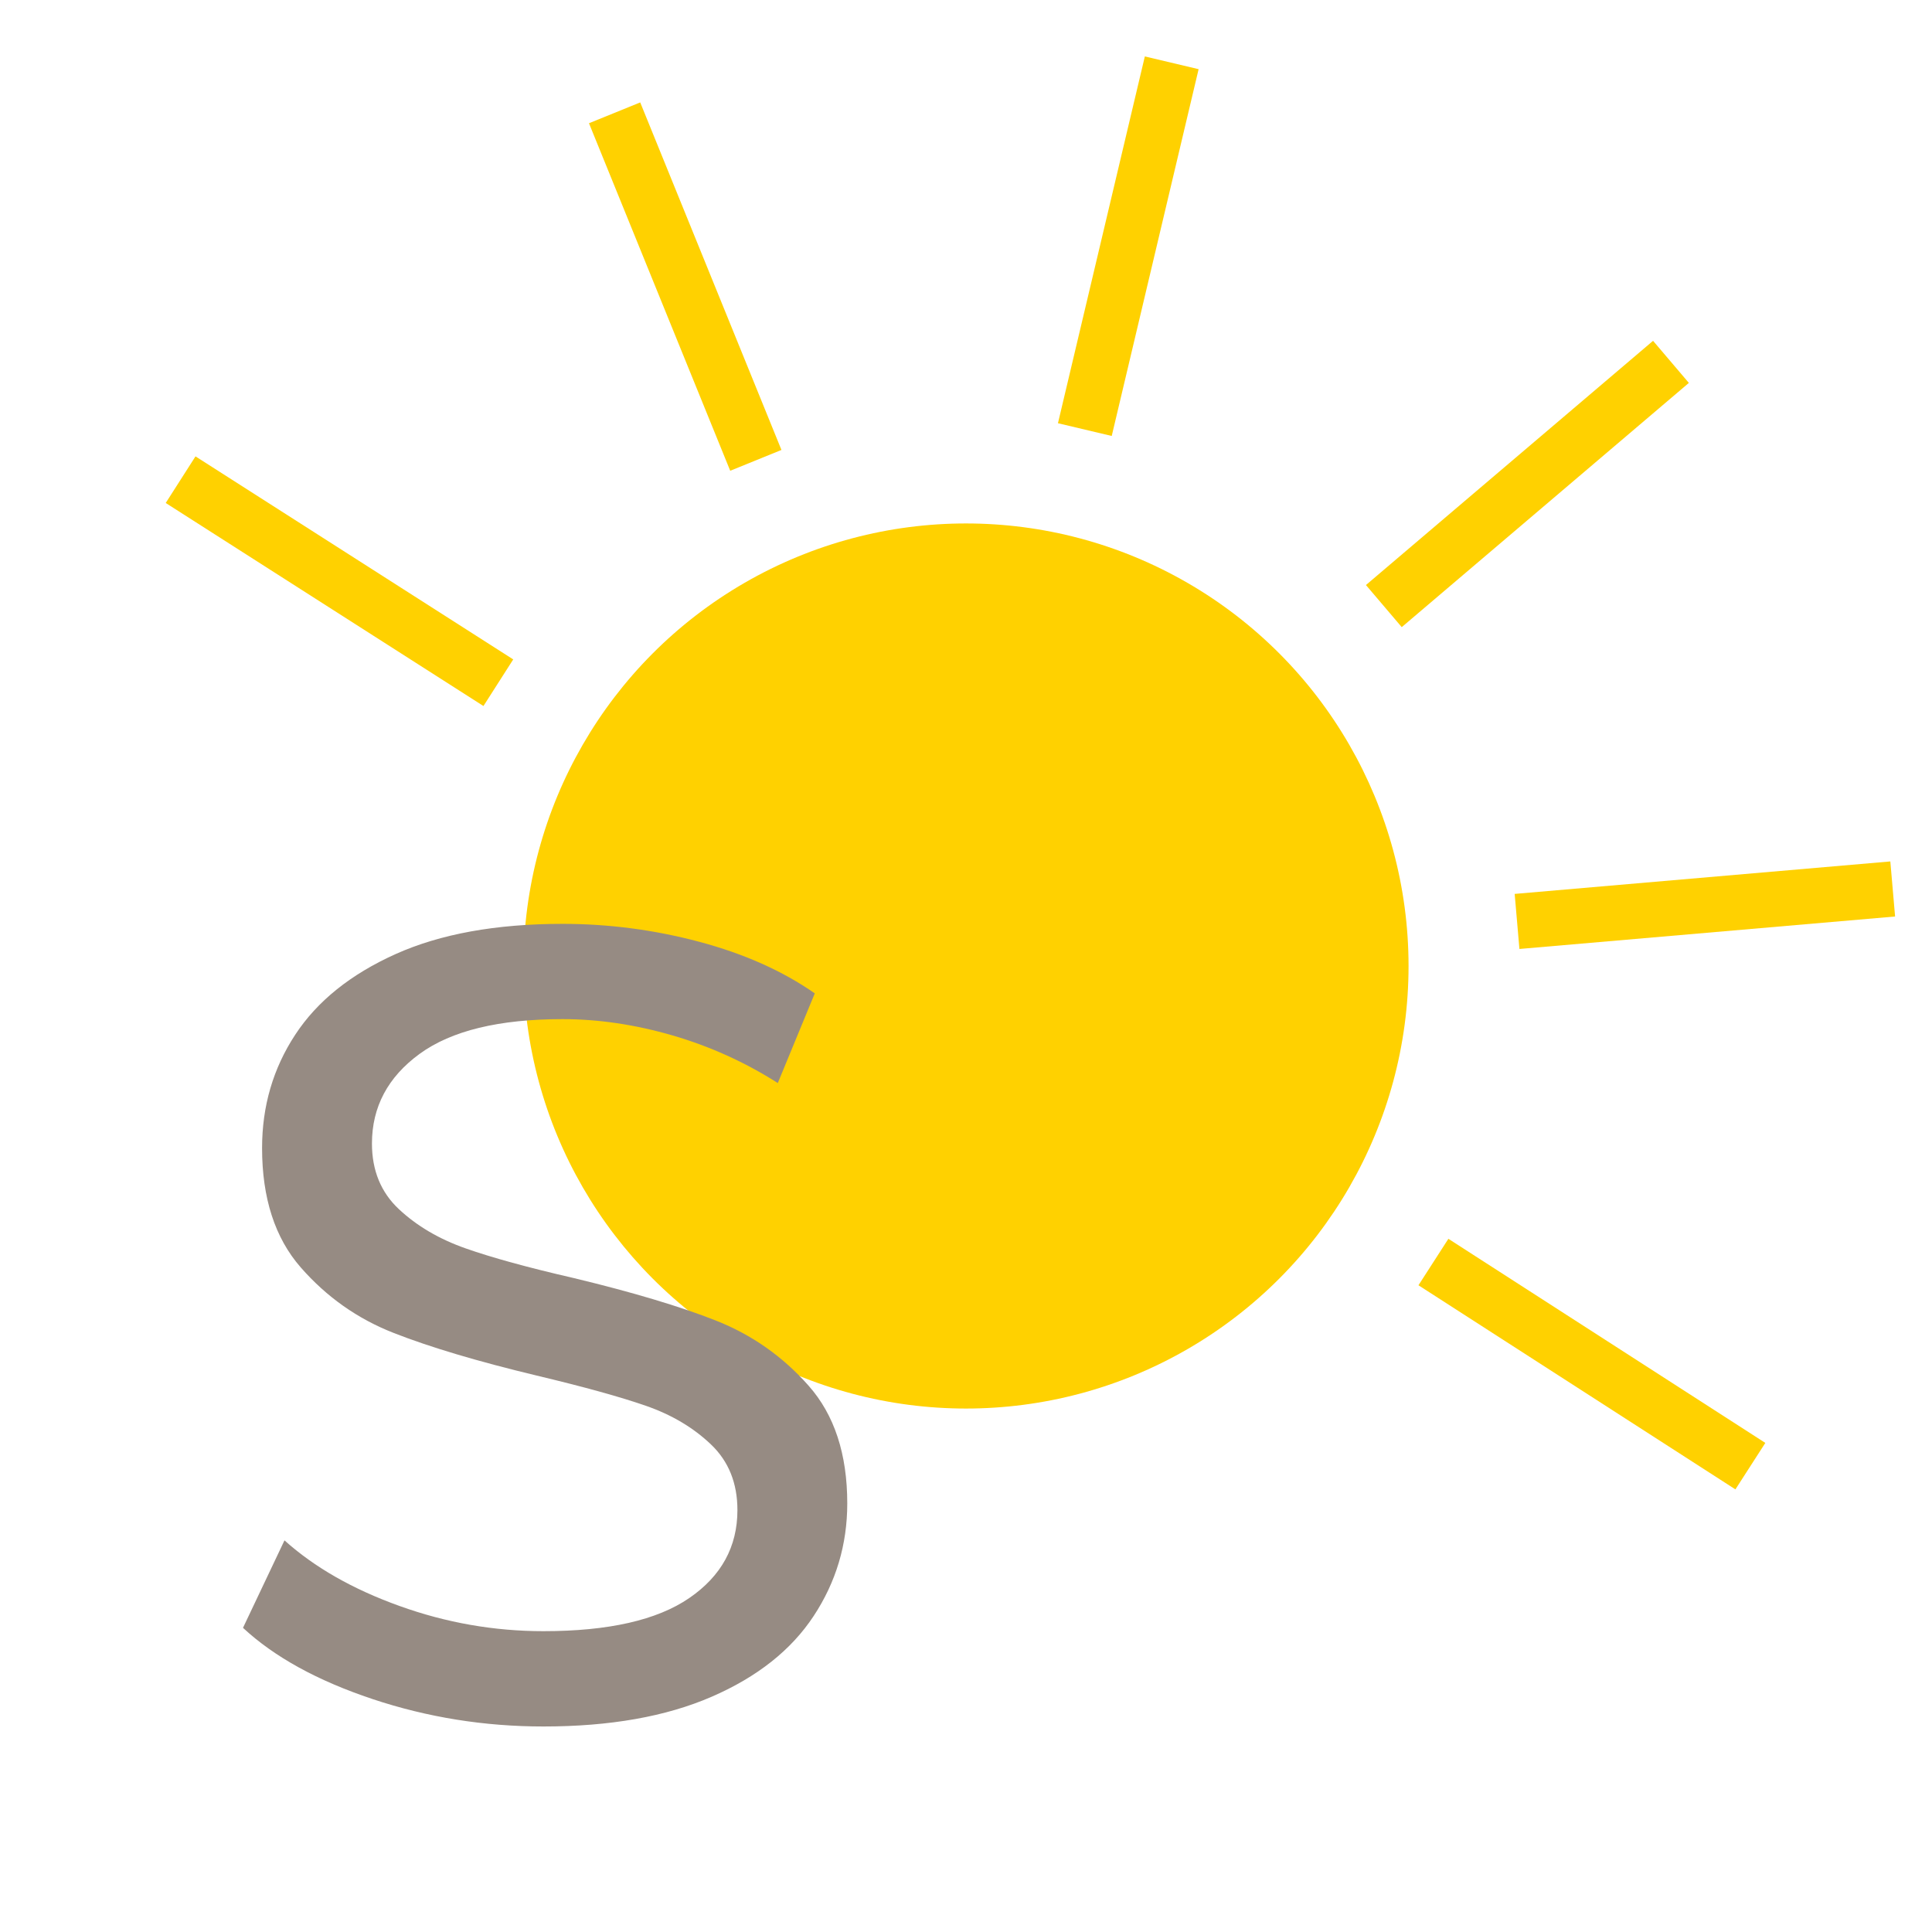<svg xmlns="http://www.w3.org/2000/svg" version="1.1" xmlns:xlink="http://www.w3.org/1999/xlink" xmlns:svgjs="http://svgjs.dev/svgjs" width="48" height="48"><svg id="SvgjsSvg1005" xmlns="http://www.w3.org/2000/svg" version="1.1" viewBox="0 0 48 48">
  <!-- Generator: Adobe Illustrator 29.4.0, SVG Export Plug-In . SVG Version: 2.1.0 Build 152)  -->
  <defs>
    <style>
      .st0 {
        fill: #ffd100;
      }

      .st1 {
        fill: #968b83;
      }
    </style>
  </defs>
  <g>
    <circle class="st0" cx="24" cy="24" r="10.995"></circle>
    <rect class="st0" x="7.747" y="9.756" width="1.374" height="9.368" transform="translate(-8.275 13.771) rotate(-57.42)"></rect>
    <rect class="st0" x="16.337" y="2.46" width="1.374" height="9.32" transform="translate(-1.428 6.934) rotate(-22.118)"></rect>
    <rect class="st0" x="23.349" y="5.429" width="9.365" height="1.373" transform="translate(15.62 31.984) rotate(-76.674)"></rect>
    <rect class="st0" x="33.266" y="11.338" width="9.365" height="1.373" transform="translate(1.251 27.452) rotate(-40.384)"></rect>
    <rect class="st0" x="37.673" y="21.803" width="9.368" height="1.373" transform="translate(-1.779 3.731) rotate(-4.94)"></rect>
    <rect class="st0" x="38.863" y="29.208" width="1.373" height="9.366" transform="translate(-10.357 48.791) rotate(-57.218)"></rect>
  </g>
  <path class="st1" d="M9.254,42.212c-1.365-.455-2.437-1.044-3.217-1.769l1.031-2.173c.742.668,1.694,1.212,2.855,1.629,1.16.418,2.354.627,3.579.627,1.615,0,2.822-.274,3.621-.822.798-.547,1.198-1.276,1.198-2.186,0-.668-.218-1.212-.655-1.629-.437-.418-.975-.738-1.615-.961-.641-.223-1.546-.473-2.716-.752-1.467-.352-2.651-.705-3.551-1.058-.901-.352-1.671-.896-2.312-1.629-.641-.733-.961-1.722-.961-2.966,0-1.04.274-1.978.822-2.813.547-.836,1.379-1.504,2.493-2.005,1.114-.501,2.497-.752,4.15-.752,1.151,0,2.284.149,3.398.446,1.114.297,2.07.724,2.869,1.281l-.919,2.228c-.817-.52-1.69-.914-2.618-1.184-.929-.269-1.838-.404-2.73-.404-1.578,0-2.762.288-3.551.863-.789.576-1.184,1.319-1.184,2.228,0,.668.223,1.212.668,1.629.446.418.998.743,1.657.975.659.232,1.555.478,2.688.738,1.467.353,2.646.706,3.537,1.058.891.353,1.657.891,2.298,1.616.641.724.961,1.699.961,2.925,0,1.021-.279,1.955-.836,2.799-.557.845-1.402,1.514-2.535,2.005-1.133.492-2.526.738-4.178.738-1.467,0-2.883-.227-4.248-.682h0Z"></path>
</svg><style>@media (prefers-color-scheme: light) { :root { filter: none; } }
@media (prefers-color-scheme: dark) { :root { filter: none; } }
</style></svg>